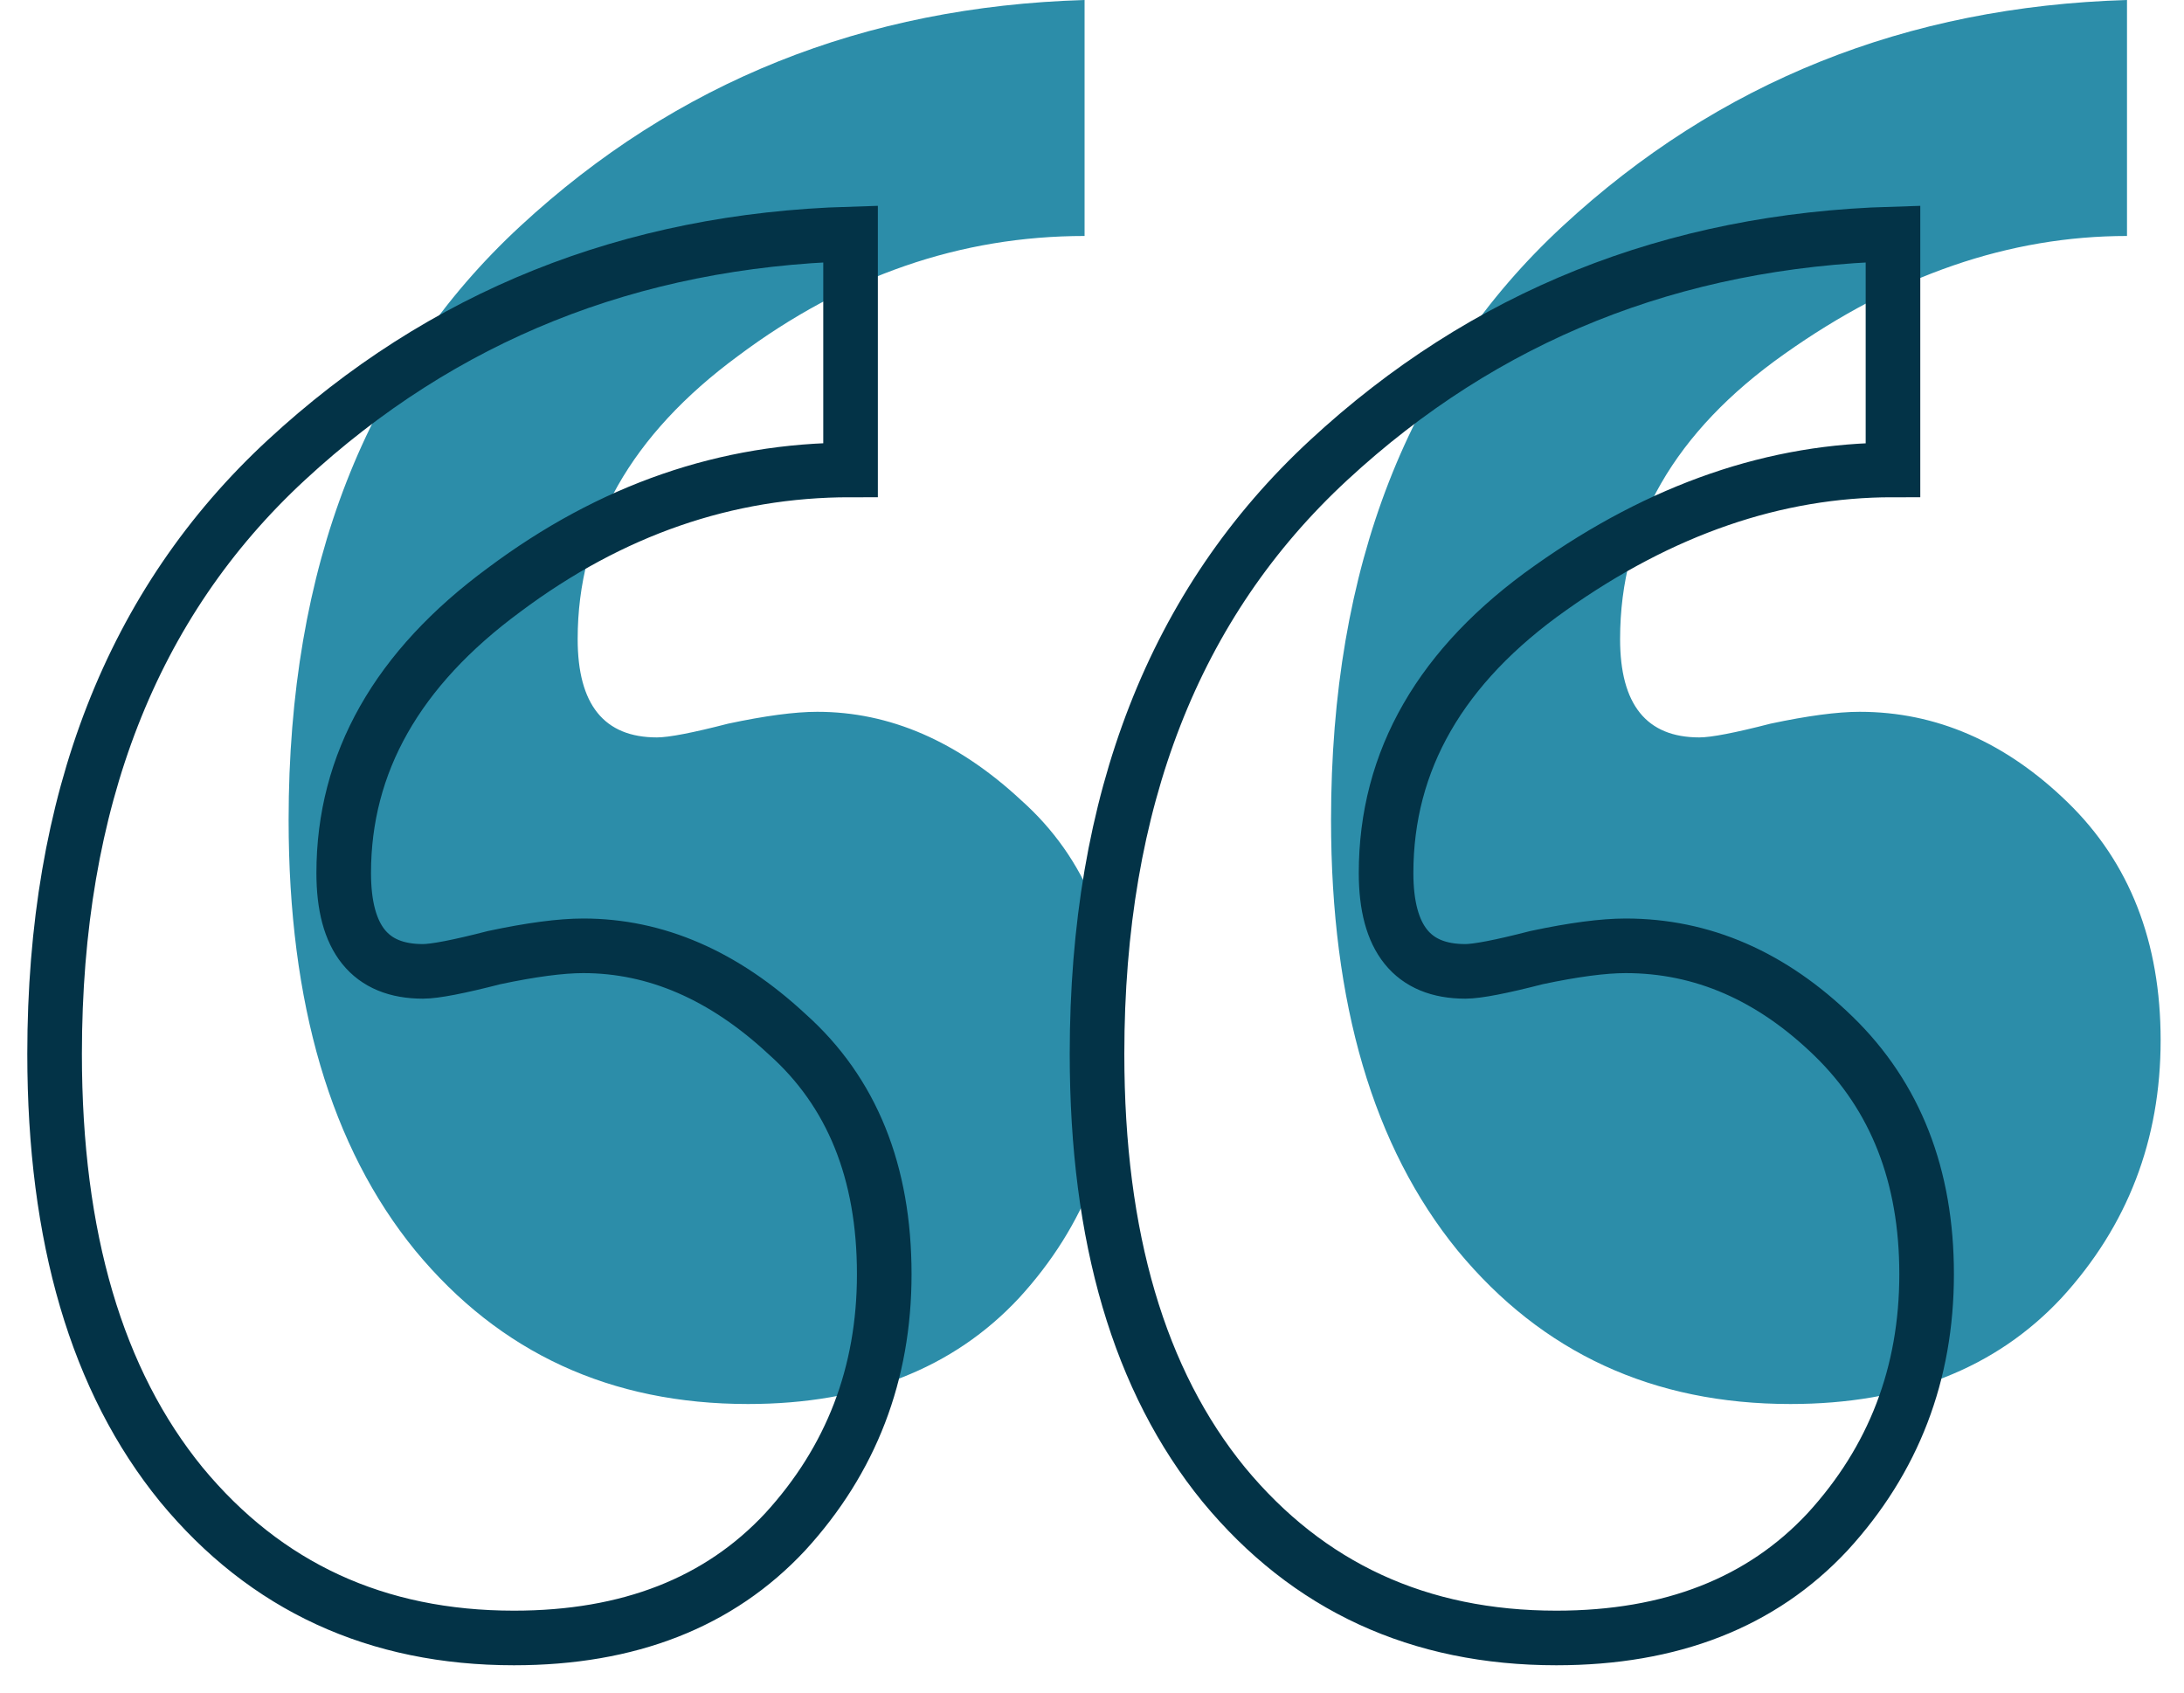 <svg width="40" height="31" viewBox="0 0 40 31" fill="none" xmlns="http://www.w3.org/2000/svg">
<path d="M19.864 0V4.322C17.591 4.322 15.476 5.054 13.518 6.519C11.56 7.959 10.58 9.688 10.58 11.705C10.58 12.905 11.064 13.506 12.031 13.506C12.249 13.506 12.684 13.422 13.336 13.254C14.013 13.11 14.557 13.037 14.968 13.037C16.298 13.037 17.543 13.578 18.704 14.658C19.888 15.715 20.481 17.179 20.481 19.052C20.481 20.877 19.876 22.45 18.667 23.77C17.459 25.067 15.803 25.715 13.699 25.715C11.185 25.715 9.154 24.779 7.607 22.906C6.059 21.009 5.286 18.38 5.286 15.018C5.286 10.384 6.7 6.759 9.529 4.142C12.382 1.501 15.827 0.12 19.864 0ZM38.956 0V4.322C36.804 4.322 34.713 5.042 32.682 6.483C30.675 7.899 29.672 9.64 29.672 11.705C29.672 12.905 30.156 13.506 31.123 13.506C31.34 13.506 31.775 13.422 32.428 13.254C33.105 13.11 33.649 13.037 34.06 13.037C35.462 13.037 36.732 13.59 37.868 14.694C39.004 15.799 39.572 17.251 39.572 19.052C39.572 20.877 38.968 22.45 37.759 23.77C36.55 25.067 34.894 25.715 32.791 25.715C30.276 25.715 28.246 24.779 26.698 22.906C25.151 21.009 24.378 18.38 24.378 15.018C24.378 10.384 25.792 6.759 28.62 4.142C31.473 1.501 34.918 0.12 38.956 0Z" fill="#2C8DA9"/>
<path d="M15.578 4.285V8.607C13.306 8.607 11.19 9.339 9.232 10.804C7.274 12.245 6.295 13.973 6.295 15.99C6.295 17.191 6.778 17.791 7.745 17.791C7.963 17.791 8.398 17.707 9.051 17.539C9.728 17.395 10.272 17.323 10.683 17.323C12.012 17.323 13.257 17.863 14.418 18.943C15.602 20 16.195 21.464 16.195 23.337C16.195 25.162 15.59 26.735 14.382 28.055C13.173 29.352 11.517 30 9.413 30C6.899 30 4.868 29.064 3.321 27.191C1.774 25.294 1 22.665 1 19.303C1 14.669 2.414 11.044 5.243 8.427C8.096 5.786 11.541 4.405 15.578 4.285ZM34.67 4.285V8.607C32.518 8.607 30.427 9.327 28.396 10.768C26.39 12.184 25.386 13.925 25.386 15.99C25.386 17.191 25.87 17.791 26.837 17.791C27.054 17.791 27.49 17.707 28.142 17.539C28.819 17.395 29.363 17.323 29.774 17.323C31.177 17.323 32.446 17.875 33.582 18.979C34.718 20.084 35.286 21.536 35.286 23.337C35.286 25.162 34.682 26.735 33.473 28.055C32.264 29.352 30.608 30 28.505 30C25.991 30 23.96 29.064 22.413 27.191C20.865 25.294 20.092 22.665 20.092 19.303C20.092 14.669 21.506 11.044 24.335 8.427C27.187 5.786 30.633 4.405 34.67 4.285Z" stroke="#033347"/>
</svg>
